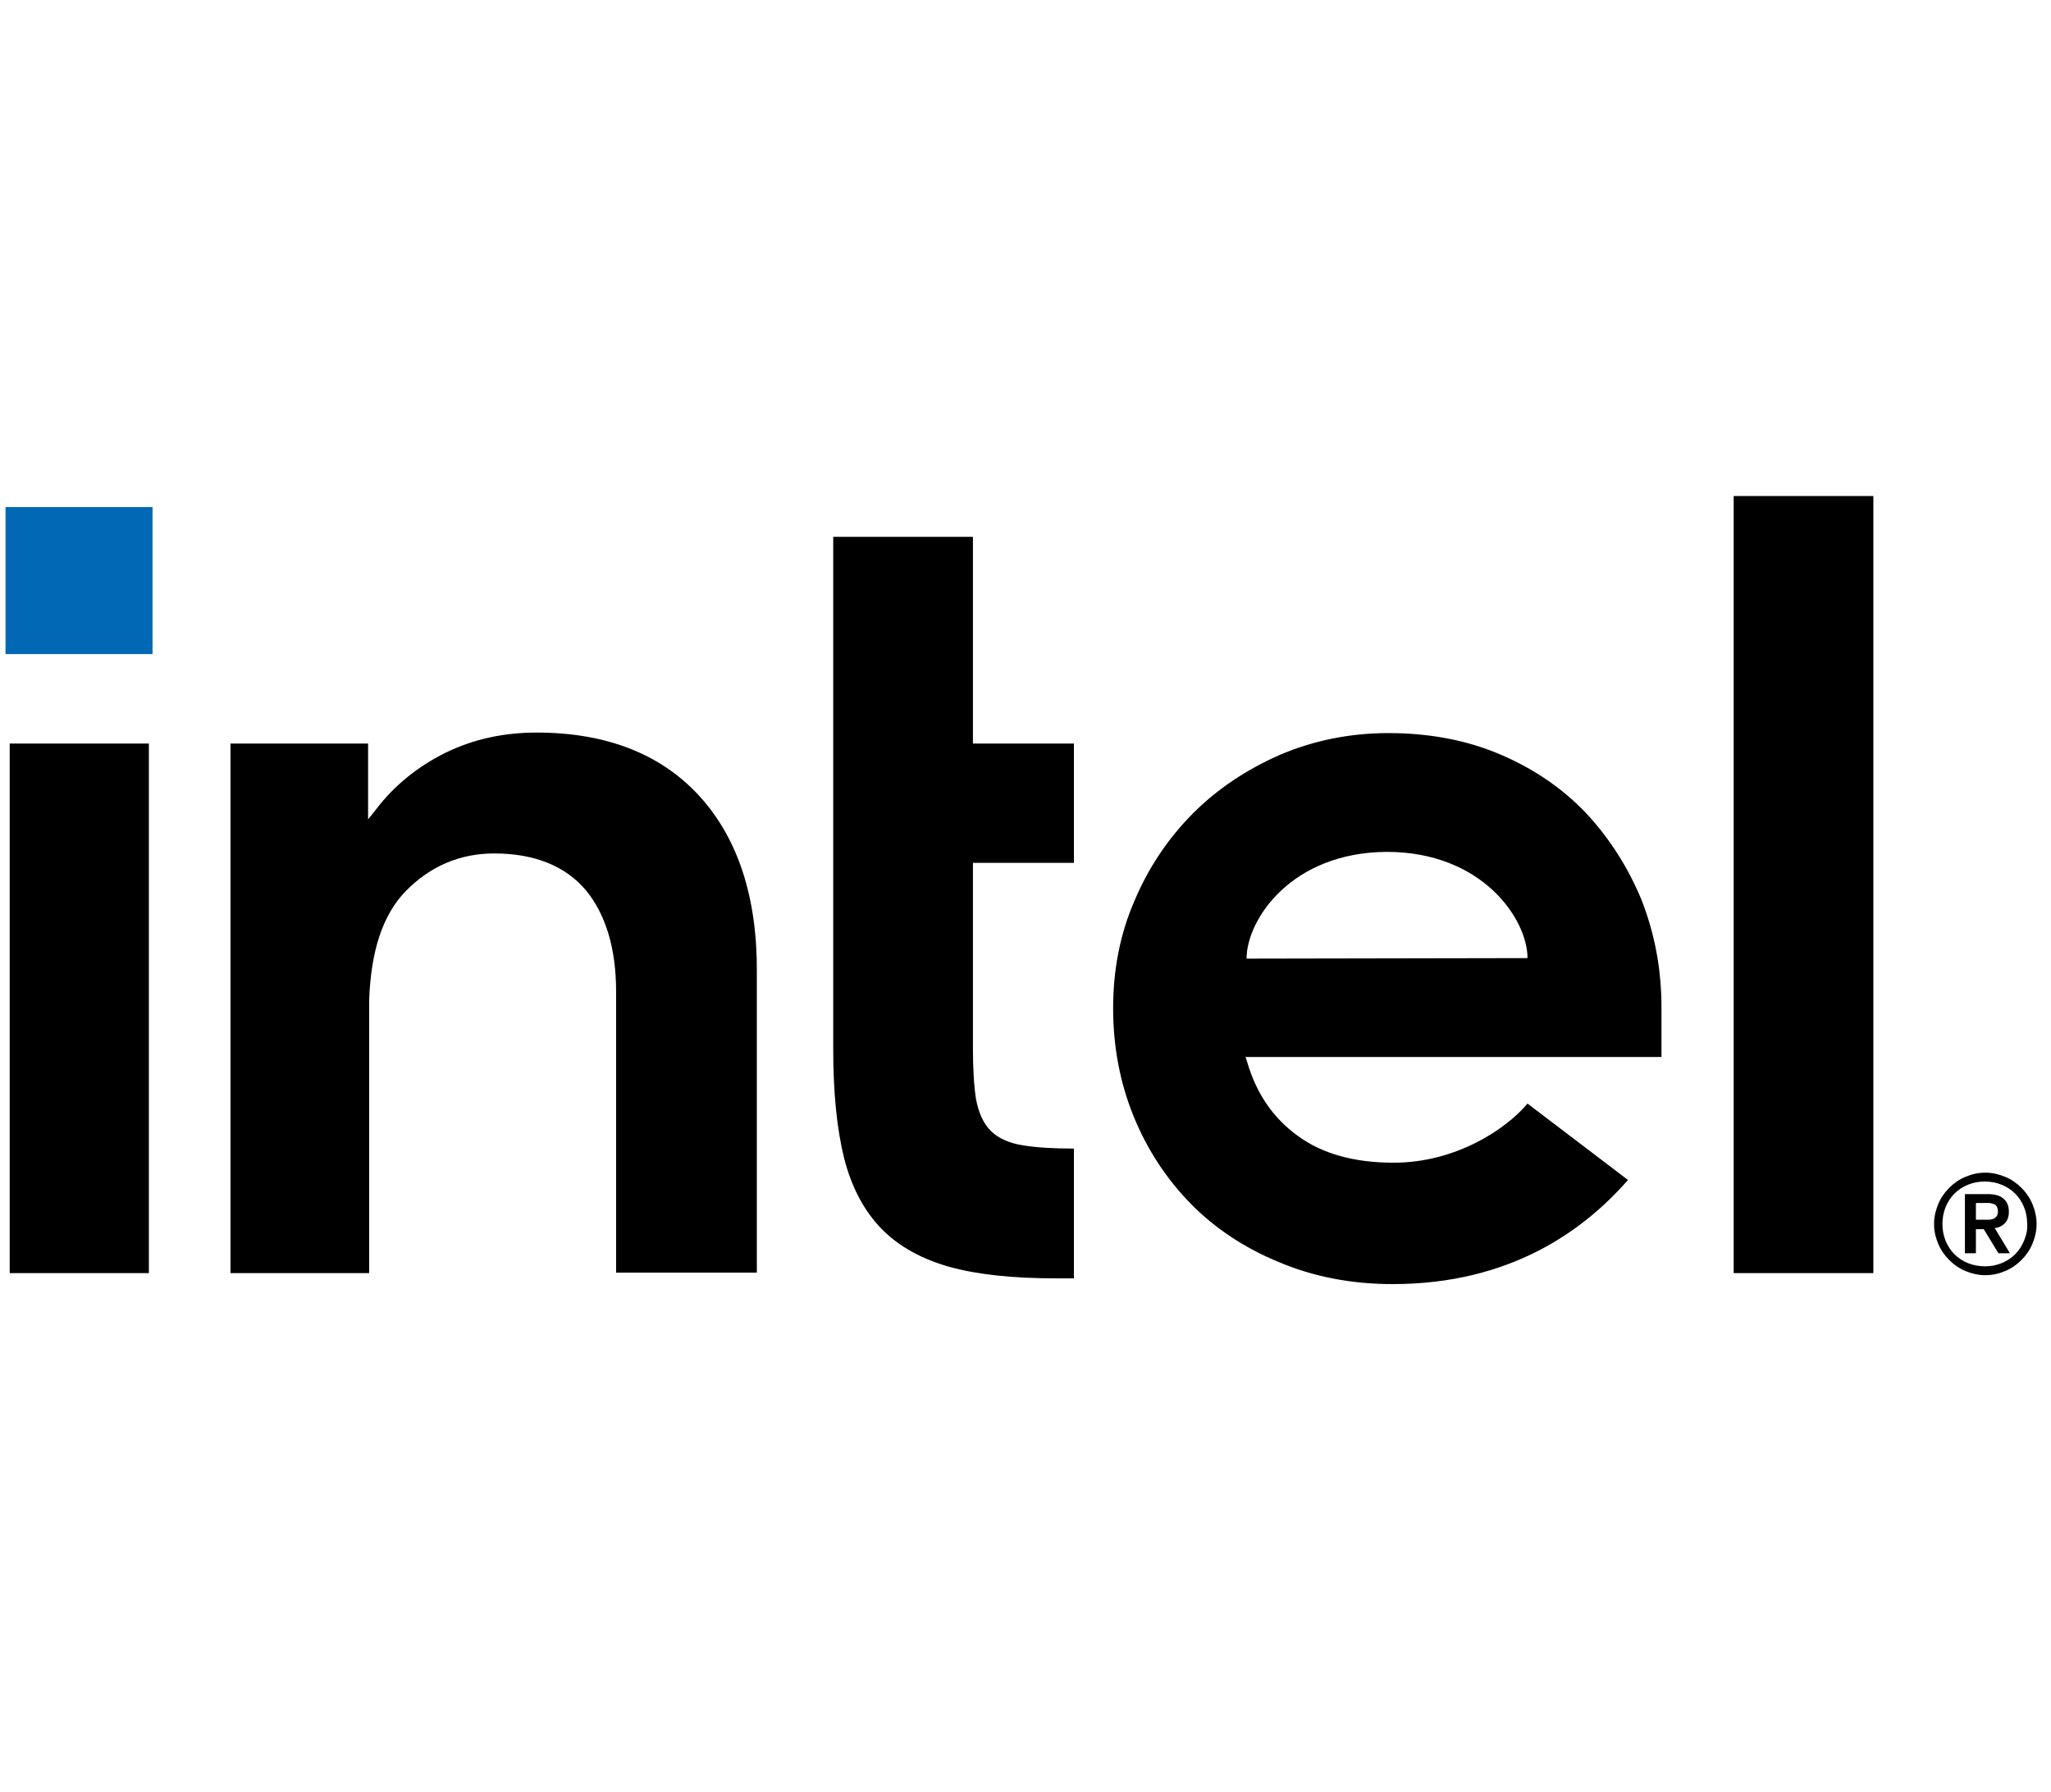 <svg width="103" height="90" viewBox="0 0 103 90" fill="none" xmlns="http://www.w3.org/2000/svg">
<path d="M7.66 25.46H0.277V32.843H7.66V25.46Z" fill="#0068B5"/>
<path d="M7.476 63.926V37.336H0.487V63.926H7.476ZM53.931 64.189V57.673C52.906 57.673 52.039 57.62 51.408 57.515C50.673 57.41 50.121 57.147 49.753 56.779C49.385 56.412 49.149 55.886 49.017 55.203C48.912 54.546 48.86 53.679 48.86 52.628V43.327H53.931V37.336H48.86V26.957H41.844V52.681C41.844 54.861 42.028 56.701 42.396 58.172C42.764 59.617 43.394 60.8 44.261 61.693C45.129 62.586 46.285 63.217 47.677 63.611C49.096 64.005 50.883 64.189 53.011 64.189H53.931ZM94.079 63.926V24.908H87.064V63.926H94.079ZM35.091 39.937C33.147 37.835 30.414 36.784 26.946 36.784C25.265 36.784 23.741 37.126 22.348 37.809C20.982 38.492 19.799 39.438 18.88 40.647L18.485 41.146V40.699V37.336H11.575V63.926H18.538V49.764V50.736C18.538 50.579 18.538 50.421 18.538 50.263C18.617 47.767 19.221 45.928 20.377 44.745C21.612 43.484 23.11 42.854 24.818 42.854C26.841 42.854 28.391 43.484 29.416 44.693C30.414 45.902 30.94 47.609 30.94 49.79V49.843V63.9H38.008V48.818C38.034 45.035 37.036 42.039 35.091 39.937ZM83.438 50.579C83.438 48.66 83.096 46.874 82.439 45.192C81.756 43.537 80.81 42.066 79.628 40.804C78.419 39.543 76.974 38.571 75.292 37.861C73.611 37.152 71.745 36.81 69.722 36.81C67.804 36.81 65.991 37.178 64.309 37.888C62.628 38.623 61.156 39.596 59.921 40.831C58.687 42.066 57.688 43.537 56.979 45.218C56.243 46.9 55.901 48.713 55.901 50.631C55.901 52.549 56.243 54.362 56.926 56.044C57.609 57.725 58.581 59.197 59.79 60.432C60.999 61.667 62.496 62.665 64.231 63.375C65.965 64.11 67.883 64.478 69.932 64.478C75.87 64.478 79.549 61.772 81.756 59.249L76.711 55.413C75.66 56.674 73.138 58.382 69.985 58.382C68.014 58.382 66.385 57.936 65.15 57.016C63.915 56.123 63.074 54.861 62.628 53.311L62.549 53.075H83.438V50.579ZM62.602 48.135C62.602 46.191 64.835 42.801 69.643 42.775C74.452 42.775 76.711 46.164 76.711 48.109L62.602 48.135Z" fill="black"/>
<path d="M102.067 60.458C101.935 60.143 101.751 59.88 101.515 59.644C101.278 59.407 101.016 59.223 100.7 59.092C100.385 58.96 100.043 58.882 99.702 58.882C99.334 58.882 99.019 58.96 98.704 59.092C98.388 59.223 98.125 59.407 97.889 59.644C97.653 59.88 97.469 60.143 97.337 60.458C97.206 60.773 97.127 61.115 97.127 61.456C97.127 61.824 97.206 62.14 97.337 62.455C97.469 62.77 97.653 63.033 97.889 63.27C98.125 63.506 98.388 63.69 98.704 63.821C99.019 63.953 99.36 64.031 99.702 64.031C100.07 64.031 100.385 63.953 100.7 63.821C101.016 63.69 101.278 63.506 101.515 63.27C101.751 63.033 101.935 62.77 102.067 62.455C102.198 62.14 102.277 61.798 102.277 61.456C102.277 61.115 102.198 60.773 102.067 60.458ZM101.646 62.297C101.541 62.56 101.384 62.797 101.2 62.98C101.016 63.164 100.779 63.322 100.516 63.427C100.254 63.532 99.991 63.585 99.676 63.585C99.387 63.585 99.098 63.532 98.835 63.427C98.572 63.322 98.336 63.164 98.152 62.98C97.968 62.797 97.81 62.56 97.705 62.297C97.6 62.035 97.547 61.772 97.547 61.456C97.547 61.167 97.6 60.879 97.705 60.616C97.81 60.353 97.968 60.117 98.152 59.933C98.336 59.749 98.572 59.591 98.835 59.486C99.098 59.381 99.36 59.328 99.676 59.328C99.965 59.328 100.254 59.381 100.516 59.486C100.779 59.591 101.016 59.749 101.2 59.933C101.384 60.117 101.541 60.353 101.646 60.616C101.751 60.879 101.804 61.141 101.804 61.456C101.83 61.772 101.751 62.035 101.646 62.297ZM100.175 61.667C100.385 61.64 100.543 61.562 100.674 61.43C100.805 61.299 100.884 61.115 100.884 60.852C100.884 60.563 100.805 60.353 100.622 60.195C100.464 60.038 100.175 59.959 99.833 59.959H98.677V62.928H99.229V61.719H99.623L100.359 62.928H100.937L100.175 61.667ZM99.886 61.246C99.807 61.246 99.728 61.246 99.623 61.246H99.229V60.406H99.623C99.702 60.406 99.781 60.406 99.886 60.406C99.965 60.406 100.044 60.432 100.122 60.458C100.201 60.484 100.254 60.537 100.28 60.589C100.306 60.642 100.333 60.721 100.333 60.826C100.333 60.931 100.306 61.01 100.28 61.062C100.227 61.115 100.175 61.167 100.122 61.194C100.044 61.22 99.965 61.246 99.886 61.246Z" fill="black"/>
</svg>
